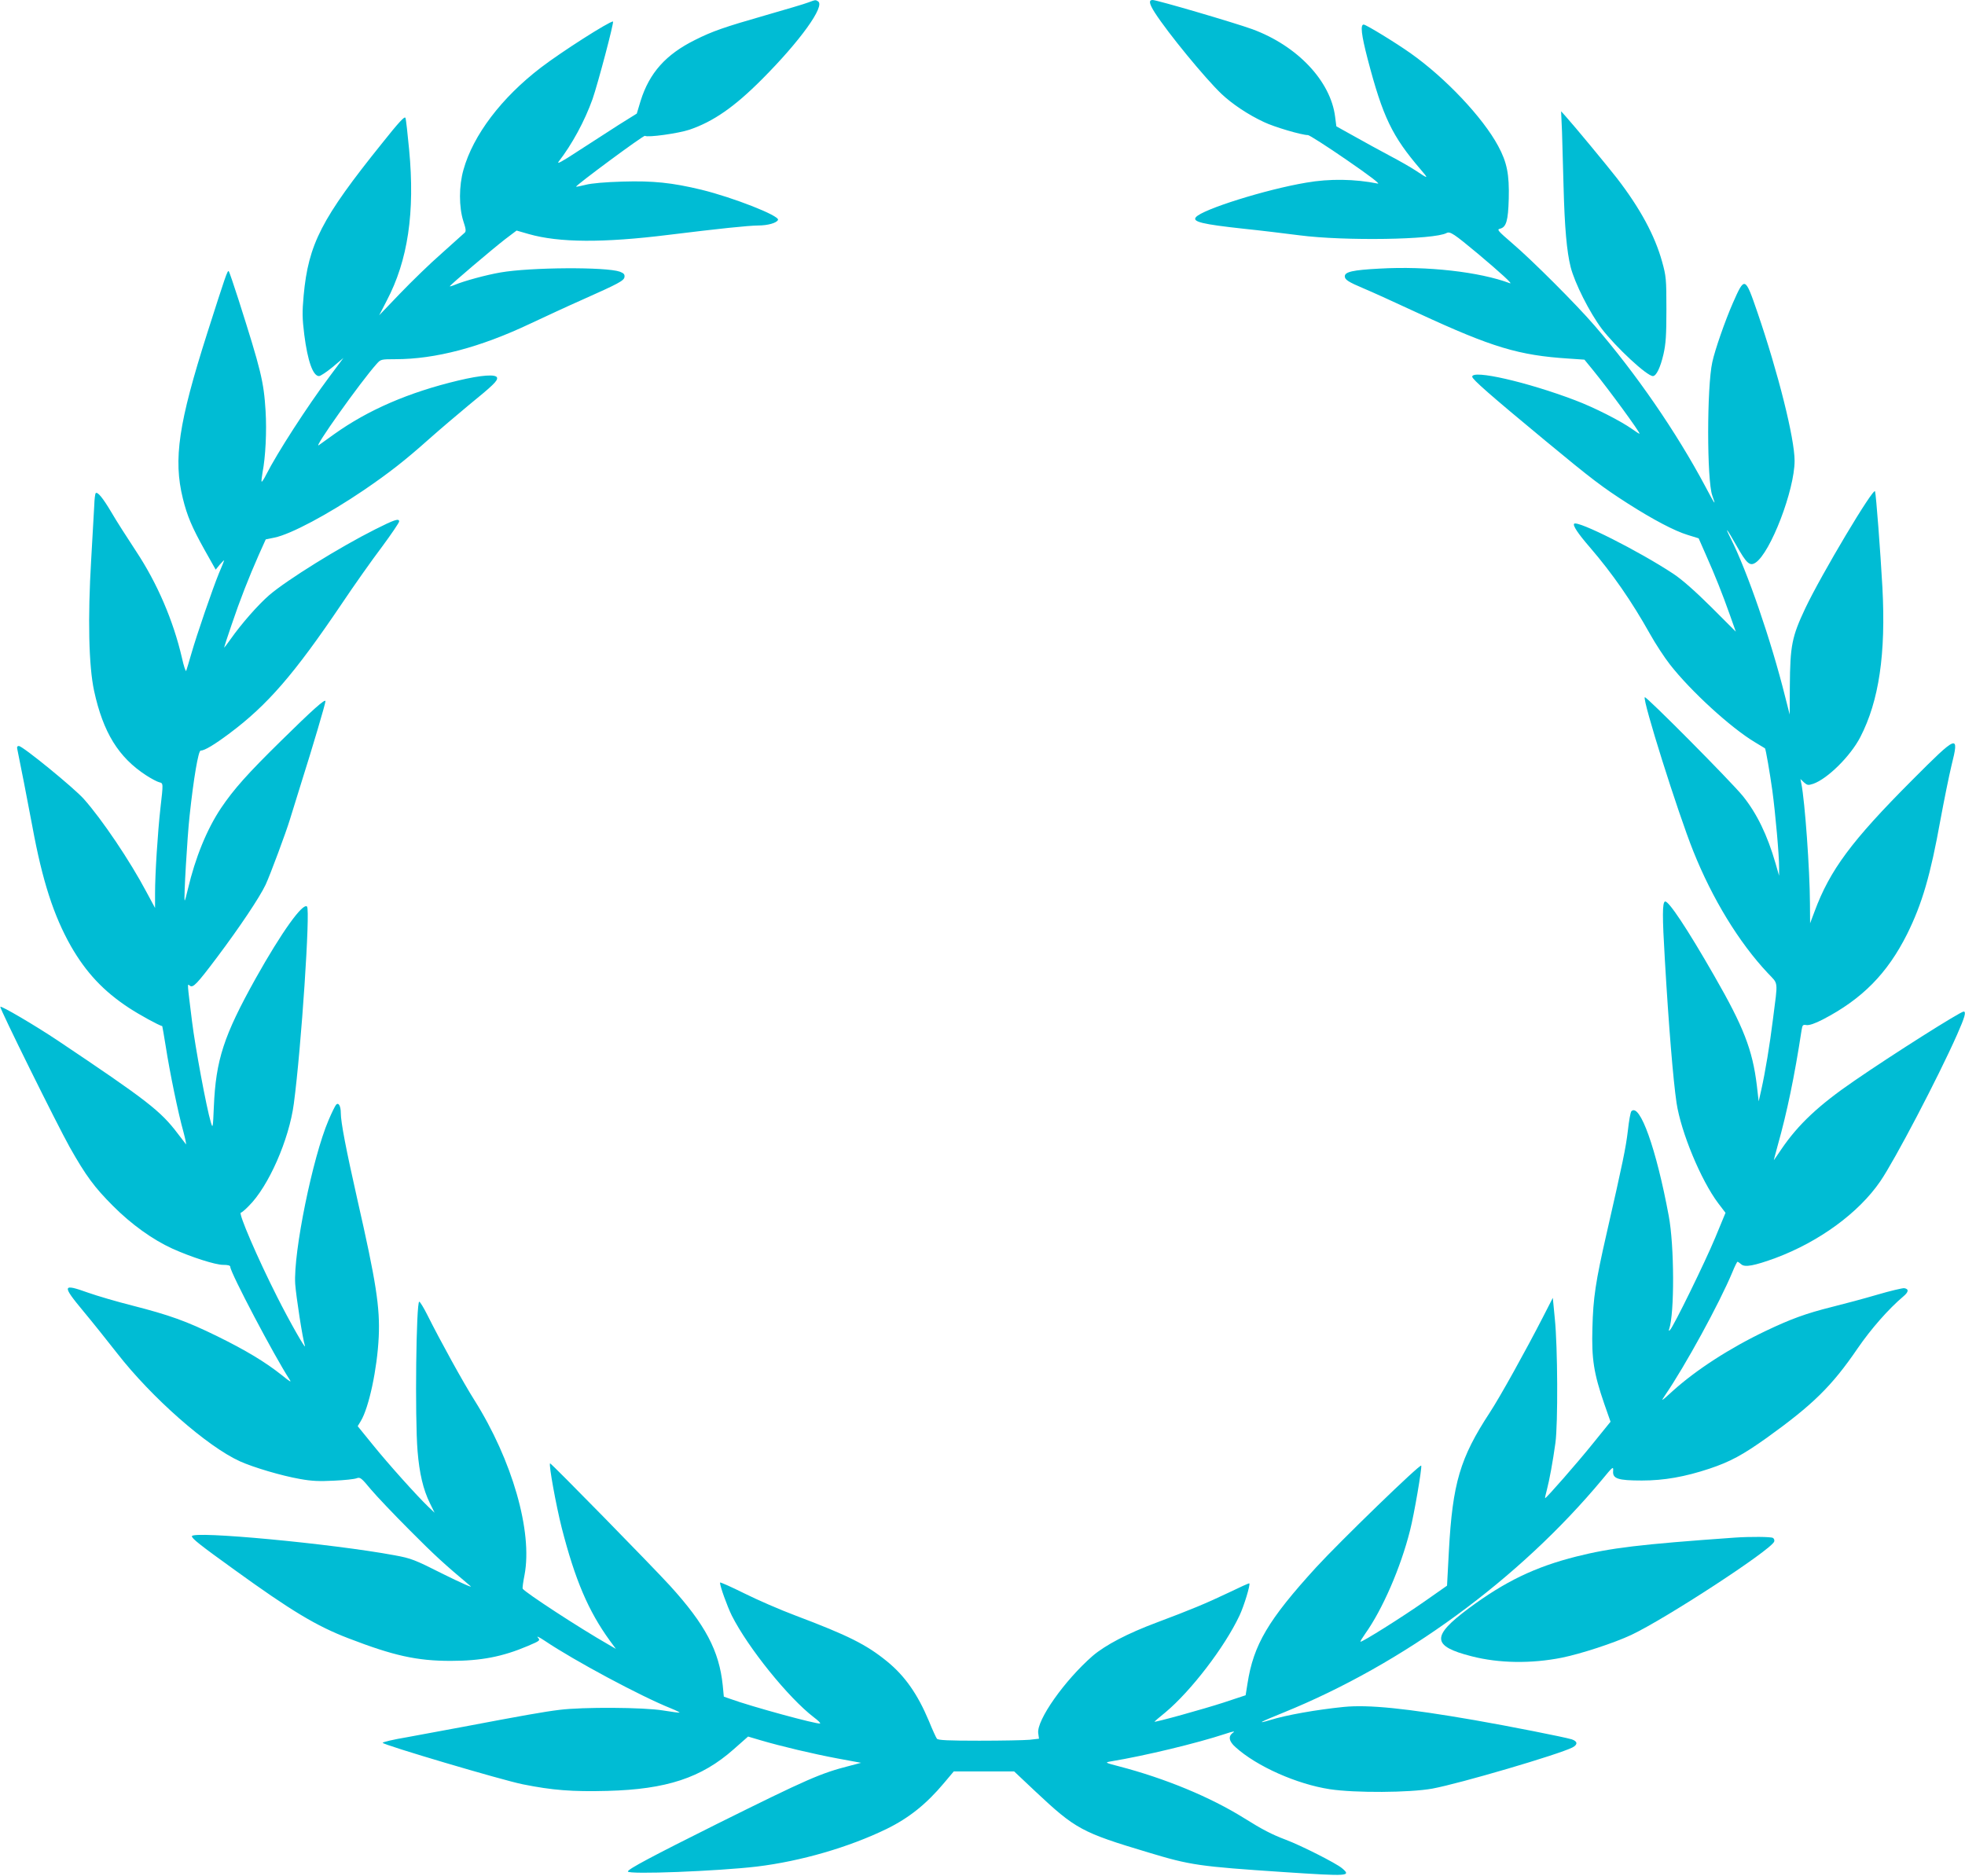 <?xml version="1.0" standalone="no"?>
<!DOCTYPE svg PUBLIC "-//W3C//DTD SVG 20010904//EN"
 "http://www.w3.org/TR/2001/REC-SVG-20010904/DTD/svg10.dtd">
<svg version="1.0" xmlns="http://www.w3.org/2000/svg"
 width="1280pt" height="1222pt" viewBox="0 0 1280 1222"
 preserveAspectRatio="xMidYMid meet">
<g transform="translate(0,1222) scale(0.1,-0.1)"
fill="#00bcd4" stroke="none">
<path d="M5265 12204 c-22 -9 -148 -46 -280 -84 -268 -77 -344 -103 -459 -161
-189 -94 -296 -214 -353 -396 l-25 -83 -117 -73 c-64 -41 -183 -118 -265 -171
-105 -69 -142 -89 -127 -69 87 112 170 265 221 408 35 101 142 505 133 505
-26 0 -336 -198 -468 -299 -258 -197 -443 -441 -506 -667 -30 -105 -30 -242
-1 -334 17 -51 19 -67 9 -76 -7 -6 -73 -66 -148 -133 -76 -66 -198 -185 -273
-263 l-136 -142 49 95 c138 262 185 575 146 985 -10 104 -20 197 -24 206 -5
13 -43 -28 -152 -165 -395 -491 -480 -657 -511 -992 -10 -110 -9 -149 4 -255
22 -173 57 -270 96 -270 10 0 50 27 89 59 l70 59 -91 -122 c-147 -197 -340
-496 -412 -638 -14 -28 -27 -48 -30 -46 -2 3 1 29 6 59 20 103 28 270 20 402
-12 193 -30 265 -177 727 -31 96 -59 179 -63 183 -8 9 -22 -34 -140 -403 -187
-587 -222 -821 -159 -1077 28 -114 59 -187 142 -336 l72 -128 27 33 c16 18 28
30 28 27 0 -2 -15 -40 -34 -84 -41 -100 -144 -399 -180 -525 -15 -52 -30 -102
-33 -110 -3 -8 -16 30 -28 85 -56 242 -161 486 -298 693 -57 87 -130 200 -161
254 -57 96 -91 137 -103 125 -3 -4 -8 -39 -9 -79 -2 -40 -11 -199 -20 -353
-23 -384 -16 -694 19 -856 59 -271 159 -433 339 -550 34 -22 72 -42 85 -45 27
-7 27 -3 8 -169 -18 -162 -35 -429 -35 -555 l0 -95 -56 104 c-107 202 -288
471 -408 606 -63 71 -398 345 -423 345 -11 0 -14 -7 -10 -22 13 -61 70 -352
98 -503 65 -353 138 -579 251 -779 99 -172 212 -293 378 -402 72 -47 191 -112
217 -119 1 -1 11 -61 23 -134 25 -162 81 -435 115 -555 13 -49 20 -85 16 -80
-4 5 -28 36 -53 69 -112 148 -198 215 -783 607 -150 100 -370 229 -373 219 -4
-12 368 -764 453 -916 104 -184 160 -260 280 -380 120 -121 260 -221 387 -279
122 -55 280 -106 331 -106 32 0 47 -4 47 -13 0 -37 289 -585 385 -732 16 -24
7 -19 -50 27 -107 85 -233 161 -420 253 -202 99 -312 138 -554 200 -99 25
-229 63 -288 84 -168 60 -171 49 -30 -121 56 -67 155 -191 220 -274 224 -288
586 -607 800 -704 89 -40 271 -94 391 -115 77 -14 126 -16 222 -11 68 3 134
10 148 16 22 8 30 2 92 -73 38 -45 152 -165 254 -267 160 -161 221 -217 395
-363 17 -14 -62 21 -175 77 -192 97 -212 104 -320 124 -409 76 -1320 161
-1320 124 0 -15 54 -58 275 -217 372 -269 536 -368 745 -448 293 -113 445
-147 665 -147 199 0 338 27 503 97 82 35 82 36 65 56 -10 11 11 1 47 -23 190
-128 624 -361 822 -440 32 -13 56 -25 55 -27 -2 -2 -51 5 -108 14 -128 21
-524 23 -674 4 -100 -12 -245 -38 -625 -110 -113 -21 -278 -52 -367 -68 -90
-15 -162 -32 -160 -37 5 -14 778 -243 912 -270 194 -39 323 -49 552 -43 384
10 612 85 822 271 l94 83 81 -24 c136 -40 343 -89 503 -119 l152 -28 -72 -19
c-192 -49 -274 -85 -862 -377 -427 -213 -585 -297 -585 -312 0 -21 584 2 840
32 288 35 600 126 845 245 147 72 260 163 374 299 l64 76 196 0 197 0 139
-131 c261 -245 301 -267 735 -397 275 -83 328 -91 884 -128 425 -28 440 -27
377 26 -38 32 -267 148 -366 185 -90 34 -152 66 -270 140 -221 138 -516 260
-816 338 -92 24 -93 25 -54 32 225 37 563 119 745 179 51 17 68 20 53 9 -34
-23 -29 -56 15 -95 138 -125 399 -241 614 -274 164 -25 521 -23 669 4 178 33
822 222 912 268 36 19 34 40 -5 53 -50 15 -409 86 -633 125 -445 77 -690 102
-852 86 -177 -18 -372 -52 -481 -86 -91 -27 -65 -13 88 49 781 317 1535 868
2077 1519 69 84 73 87 71 56 -5 -51 30 -63 187 -63 145 0 280 24 440 77 137
46 216 89 375 202 299 215 422 335 590 581 87 127 202 258 298 339 35 29 38
49 6 54 -11 1 -89 -17 -174 -42 -85 -25 -219 -61 -296 -80 -172 -43 -269 -79
-431 -156 -235 -112 -454 -254 -606 -391 -78 -71 -80 -72 -51 -29 131 191 354
599 439 803 15 37 30 67 33 67 3 0 14 -7 24 -16 23 -22 86 -10 225 41 283 106
540 293 681 499 93 135 377 677 501 957 50 113 60 149 42 149 -21 0 -464 -280
-712 -451 -231 -158 -365 -284 -474 -444 -26 -38 -48 -71 -50 -73 -1 -1 10 42
25 96 60 213 109 447 155 748 6 37 8 40 33 36 19 -2 54 10 105 36 258 134 421
300 550 557 98 198 152 383 217 744 23 124 55 283 72 354 52 208 42 204 -258
-97 -393 -394 -534 -584 -634 -854 l-29 -77 -1 130 c-1 220 -33 666 -56 780
l-6 30 23 -22 c22 -19 27 -20 61 -9 93 33 242 180 306 304 122 236 167 543
144 975 -13 234 -41 602 -48 626 -9 30 -349 -540 -454 -761 -88 -187 -99 -243
-101 -508 l-1 -185 -29 114 c-93 373 -248 821 -355 1033 -45 89 -24 63 36 -44
67 -119 88 -138 125 -114 98 64 255 474 255 664 0 146 -107 573 -242 967 -81
236 -83 236 -161 59 -49 -112 -116 -303 -133 -383 -36 -161 -36 -771 0 -870
26 -71 19 -62 -45 59 -189 355 -452 737 -723 1050 -119 138 -404 423 -535 535
-94 81 -102 90 -80 95 41 10 53 52 57 195 4 158 -11 237 -69 344 -100 186
-343 443 -569 603 -97 69 -292 188 -307 188 -23 0 -15 -67 26 -225 99 -378
159 -502 345 -719 54 -63 53 -64 -34 -6 -30 20 -107 64 -170 97 -63 34 -167
90 -230 126 l-115 64 -8 62 c-29 233 -246 463 -540 571 -116 42 -620 190 -649
190 -27 0 -22 -25 15 -83 84 -131 327 -427 434 -529 70 -66 173 -135 276 -183
66 -32 246 -85 287 -85 9 0 122 -72 251 -161 147 -101 223 -159 204 -155 -149
30 -314 33 -467 6 -262 -44 -676 -174 -718 -225 -25 -30 44 -46 310 -75 107
-11 272 -31 365 -43 292 -38 877 -29 958 15 23 12 48 -5 203 -134 151 -127
233 -202 209 -193 -197 74 -539 113 -851 95 -171 -9 -224 -21 -224 -50 0 -22
23 -37 125 -80 44 -18 204 -91 355 -161 482 -223 654 -274 978 -295 l103 -7
58 -71 c105 -129 301 -398 301 -411 0 -3 -21 10 -47 29 -76 54 -249 142 -374
189 -313 119 -669 200 -669 153 0 -17 115 -118 475 -416 308 -255 373 -304
540 -411 163 -104 303 -178 389 -204 l71 -22 47 -107 c61 -137 107 -253 156
-391 l39 -110 -161 161 c-107 106 -190 179 -246 216 -224 148 -623 349 -646
326 -10 -11 24 -63 102 -153 148 -172 272 -351 392 -565 35 -63 94 -153 130
-199 135 -173 396 -412 553 -506 35 -21 65 -39 66 -40 5 -3 32 -161 48 -275
20 -148 45 -429 44 -500 l0 -55 -23 80 c-53 184 -122 326 -213 439 -80 98
-630 652 -639 644 -16 -17 215 -751 316 -1003 124 -310 297 -594 485 -794 71
-76 67 -41 34 -301 -21 -169 -50 -343 -76 -460 l-17 -75 -12 104 c-28 232 -87
383 -278 715 -177 309 -298 490 -320 483 -18 -6 -18 -96 -1 -382 25 -429 54
-781 76 -930 29 -191 159 -504 271 -653 l48 -63 -67 -162 c-66 -159 -273 -582
-295 -602 -8 -7 -9 -5 -5 7 35 100 34 544 -3 738 -81 436 -188 736 -243 681
-6 -6 -16 -62 -23 -126 -13 -111 -33 -208 -138 -668 -73 -319 -88 -422 -93
-617 -6 -204 9 -297 77 -495 l41 -117 -115 -142 c-102 -127 -303 -356 -311
-356 -2 0 3 24 11 53 17 65 39 184 56 307 17 124 15 627 -4 810 l-13 135 -64
-125 c-113 -220 -280 -521 -347 -623 -193 -295 -242 -459 -266 -901 l-12 -226
-144 -101 c-145 -102 -414 -271 -420 -264 -2 2 12 25 31 52 112 157 231 430
292 673 27 105 78 405 73 422 -5 15 -529 -493 -685 -663 -312 -342 -408 -504
-447 -758 l-12 -75 -145 -48 c-126 -41 -449 -131 -449 -124 0 1 32 29 72 61
166 139 385 424 482 630 29 61 72 202 64 210 -2 2 -64 -26 -138 -62 -145 -69
-244 -110 -465 -193 -190 -71 -335 -147 -418 -218 -183 -160 -365 -418 -354
-503 l5 -36 -61 -7 c-33 -3 -180 -6 -327 -6 -202 0 -270 3 -277 13 -5 6 -29
58 -52 115 -74 176 -156 293 -272 388 -135 110 -252 169 -599 300 -96 36 -246
101 -332 144 -87 43 -158 75 -158 70 0 -24 47 -154 77 -215 106 -210 369 -536
535 -663 27 -20 45 -38 40 -40 -20 -6 -444 109 -587 161 l-40 14 -7 73 c-23
226 -114 397 -344 650 -117 128 -776 801 -781 797 -9 -10 39 -273 76 -420 87
-339 173 -542 314 -736 l39 -53 -48 28 c-191 109 -544 340 -559 364 -3 4 3 45
12 91 53 281 -80 746 -327 1138 -71 112 -222 386 -306 554 -24 48 -48 87 -53
87 -20 0 -29 -752 -11 -973 12 -147 37 -251 80 -339 l31 -63 -42 40 c-74 71
-259 277 -360 402 l-99 122 20 33 c53 87 107 339 117 548 9 192 -17 359 -139
895 -74 328 -108 504 -108 564 0 44 -14 71 -30 55 -6 -6 -29 -52 -50 -102
-103 -240 -230 -862 -217 -1067 6 -82 48 -356 63 -401 12 -40 -101 159 -180
316 -128 253 -256 550 -237 550 5 0 28 19 51 43 129 127 263 432 294 667 49
369 108 1262 86 1284 -27 27 -166 -167 -334 -467 -209 -375 -260 -532 -273
-837 -6 -142 -7 -144 -20 -100 -28 93 -102 491 -122 655 -32 259 -32 248 -15
234 21 -17 45 8 179 186 147 196 275 387 315 471 30 64 135 347 158 424 6 19
40 130 76 245 72 227 156 511 156 527 0 19 -86 -58 -288 -257 -220 -216 -309
-316 -392 -439 -93 -139 -168 -324 -216 -528 -10 -43 -19 -76 -21 -74 -7 6 17
416 32 551 26 244 57 425 72 425 25 0 89 38 189 113 246 184 419 383 729 842
81 121 199 288 262 371 62 84 113 159 113 167 0 22 -32 11 -157 -52 -231 -116
-572 -328 -688 -427 -73 -63 -182 -187 -253 -288 -23 -33 -42 -57 -42 -54 0 3
22 70 49 149 54 160 110 303 177 455 l45 100 58 12 c106 22 348 151 581 309
164 112 267 192 425 333 72 64 189 163 260 222 156 127 187 157 183 177 -5 25
-102 18 -253 -18 -323 -77 -588 -192 -809 -350 -43 -31 -88 -63 -99 -71 -43
-31 271 412 377 530 26 29 28 30 122 30 260 0 552 77 879 232 94 44 244 114
335 154 240 107 275 125 278 150 2 17 -5 24 -30 34 -90 32 -583 29 -778 -5
-93 -16 -236 -55 -296 -80 -19 -8 -34 -12 -34 -10 0 7 283 247 361 307 l74 56
80 -23 c197 -56 484 -58 910 -5 333 41 515 60 584 61 63 0 122 17 129 37 9 27
-291 145 -499 196 -191 46 -315 59 -514 53 -108 -3 -204 -11 -240 -21 -33 -8
-61 -14 -62 -12 -7 6 439 336 448 331 19 -12 218 16 290 40 156 53 294 149
474 330 248 249 411 476 364 506 -17 11 -15 11 -64 -7z"/>
<path d="M10175 11360 c2 -74 7 -234 10 -355 7 -269 21 -424 46 -524 26 -104
124 -298 203 -403 93 -121 294 -308 333 -308 22 0 49 56 69 143 15 67 19 121
19 292 0 198 -2 216 -28 310 -47 170 -143 348 -295 545 -64 82 -278 341 -335
404 l-28 31 6 -135z"/>
<path d="M11300 2203 c-621 -44 -808 -67 -1031 -123 -270 -68 -466 -163 -702
-338 -244 -182 -241 -246 19 -312 178 -46 389 -49 589 -9 123 25 338 95 451
148 223 105 910 553 931 608 3 8 0 19 -8 24 -13 8 -149 9 -249 2z"/>
</g>
</svg>
